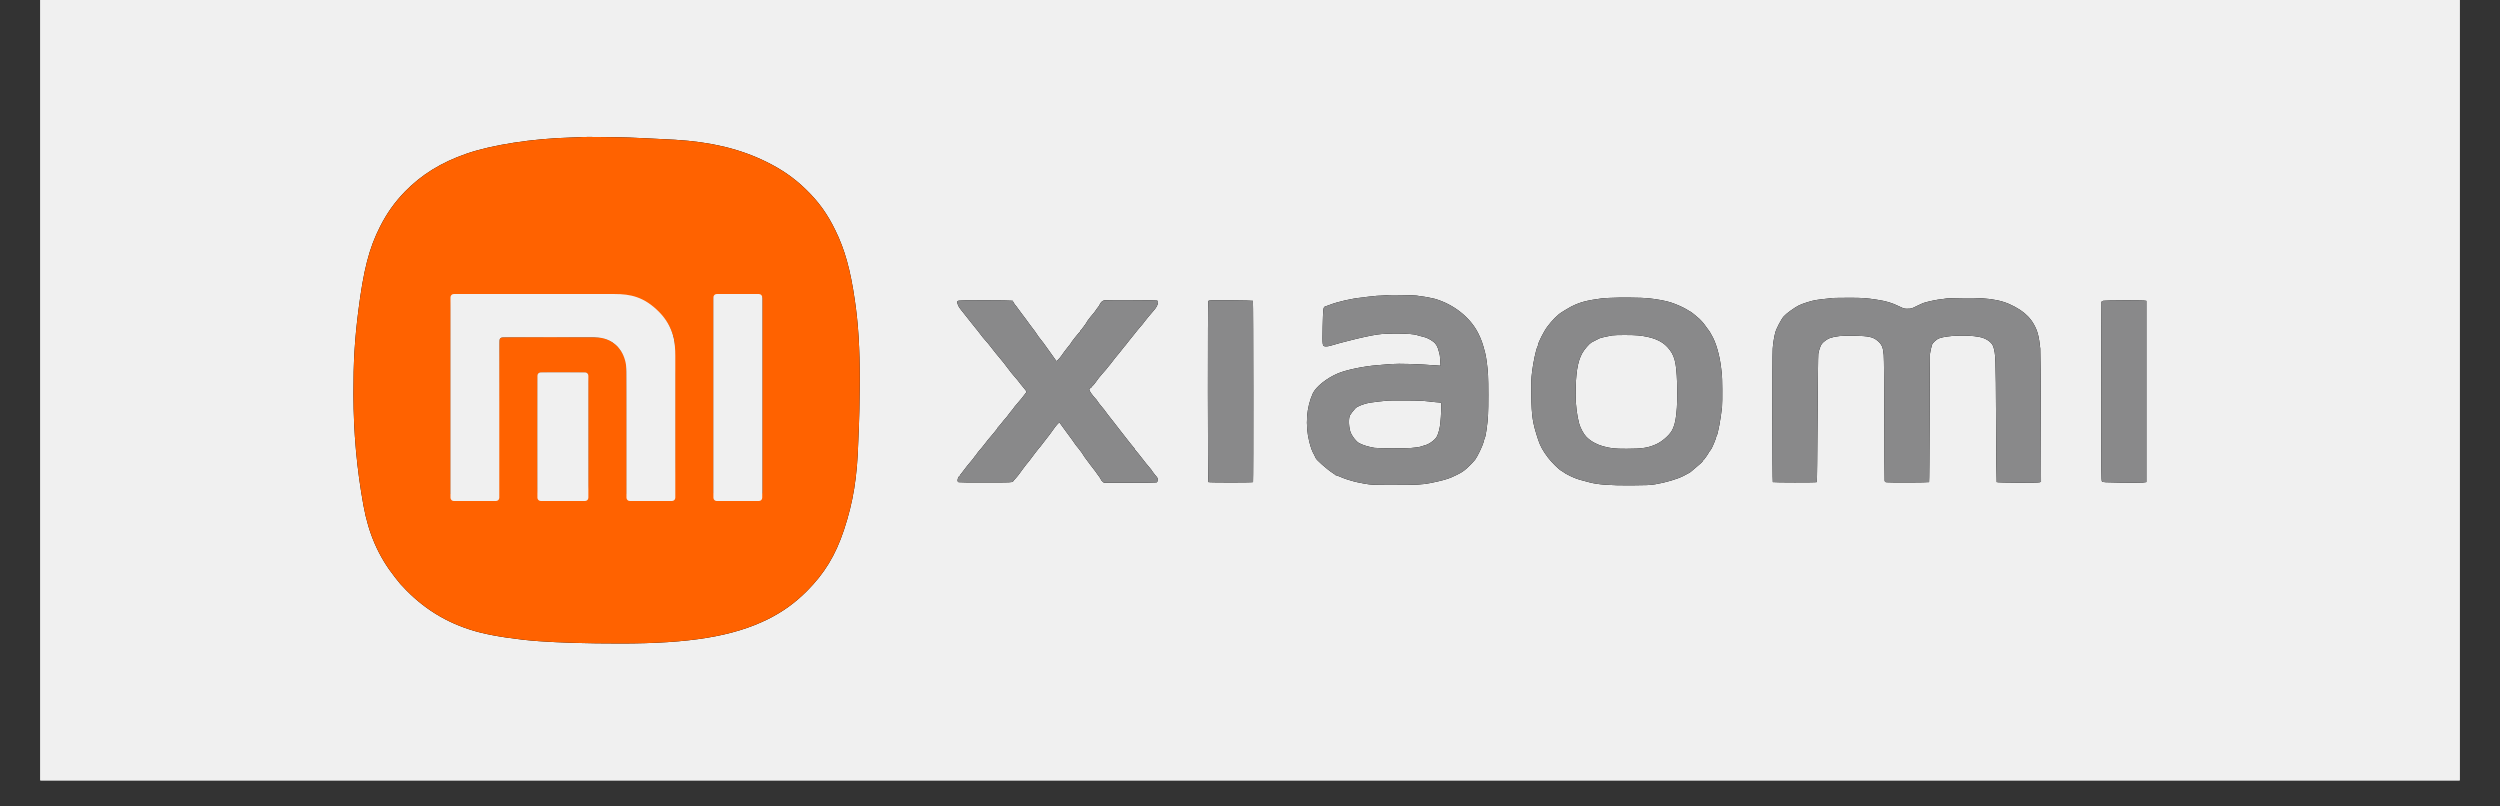 <svg xmlns="http://www.w3.org/2000/svg" xmlns:xlink="http://www.w3.org/1999/xlink" width="124" viewBox="0 0 93 30" height="40" preserveAspectRatio="xMidYMid meet"><rect x="0" y="0" width="93" height="30" fill="#333333" stroke="none"/><defs><clipPath id="7b37a5080f"><path d="M 1.5 0 L 91.5 0 L 91.5 29.031 L 1.5 29.031 Z M 1.5 0 " clip-rule="nonzero"></path></clipPath><clipPath id="4d60d341e4"><path d="M 35 10 L 79.898 10 L 79.898 19 L 35 19 Z M 35 10 " clip-rule="nonzero"></path></clipPath><clipPath id="27aaeab883"><path d="M 13.125 5.086 L 32 5.086 L 32 23.957 L 13.125 23.957 Z M 13.125 5.086 " clip-rule="nonzero"></path></clipPath></defs><g clip-path="url(#7b37a5080f)"><path fill="#ffffff" d="M 1.5 0 L 91.5 0 L 91.5 29.031 L 1.5 29.031 Z M 1.5 0 " fill-opacity="1" fill-rule="nonzero"></path><path fill="#f0f0f0" d="M 1.5 0 L 91.5 0 L 91.5 29.031 L 1.5 29.031 Z M 1.5 0 " fill-opacity="1" fill-rule="nonzero"></path></g><g clip-path="url(#4d60d341e4)"><path fill="#000000" d="M 51.68 10.977 C 51.676 10.98 51.555 10.988 51.41 10.996 C 51.27 11 51.148 11.008 51.141 11.012 C 51.133 11.016 51.055 11.027 50.965 11.031 C 50.875 11.039 50.797 11.047 50.789 11.051 C 50.785 11.059 50.723 11.066 50.652 11.07 C 50.301 11.102 49.766 11.223 49.457 11.344 C 49.387 11.367 49.316 11.395 49.297 11.402 C 49.223 11.422 49.219 11.477 49.203 12.16 C 49.191 12.891 49.188 12.871 49.316 12.887 C 49.355 12.891 49.434 12.879 49.512 12.855 C 49.793 12.773 49.906 12.742 50.203 12.668 C 50.578 12.57 50.996 12.48 51.227 12.445 C 51.625 12.387 52.527 12.398 52.711 12.465 C 52.75 12.48 52.84 12.504 52.914 12.52 C 53.066 12.555 53.191 12.613 53.324 12.715 C 53.422 12.789 53.484 12.898 53.531 13.094 C 53.566 13.219 53.566 13.234 53.578 13.426 L 53.59 13.605 L 53.43 13.594 C 52.789 13.543 52.059 13.52 51.742 13.543 L 51.234 13.586 C 50.723 13.625 50.09 13.758 49.77 13.891 C 49.355 14.066 48.953 14.387 48.836 14.637 C 48.602 15.152 48.551 15.809 48.703 16.422 C 48.762 16.656 48.809 16.789 48.891 16.926 C 48.918 16.977 48.941 17.023 48.941 17.031 C 48.941 17.086 49.367 17.461 49.574 17.594 C 49.629 17.629 49.68 17.664 49.68 17.672 C 49.684 17.68 49.699 17.684 49.711 17.684 C 49.727 17.684 49.793 17.711 49.859 17.738 C 49.93 17.77 50.051 17.816 50.129 17.84 C 50.207 17.863 50.312 17.895 50.355 17.906 C 50.402 17.922 50.57 17.957 50.738 17.988 C 51.035 18.039 51.039 18.039 51.871 18.039 C 52.711 18.039 52.934 18.027 53.23 17.965 C 53.648 17.879 53.836 17.824 53.992 17.758 C 54.324 17.609 54.406 17.562 54.574 17.414 C 54.68 17.316 54.824 17.168 54.871 17.105 C 54.957 16.992 55.145 16.602 55.184 16.461 C 55.203 16.379 55.227 16.301 55.238 16.285 C 55.273 16.215 55.34 15.758 55.355 15.426 C 55.371 15.176 55.371 14.223 55.355 13.957 C 55.336 13.633 55.293 13.312 55.246 13.121 C 55.156 12.77 55.105 12.629 54.988 12.395 C 54.695 11.809 54.082 11.324 53.379 11.117 C 53.262 11.086 53.023 11.039 52.824 11.016 C 52.777 11.008 52.723 11 52.695 10.996 C 52.637 10.984 51.691 10.965 51.68 10.977 Z M 59.875 11.082 C 59.609 11.094 59.547 11.102 59.246 11.152 C 58.977 11.199 58.805 11.246 58.613 11.328 C 58.477 11.387 58.418 11.418 58.238 11.527 C 58.219 11.539 58.152 11.578 58.094 11.617 C 57.961 11.691 57.719 11.938 57.562 12.152 C 57.434 12.32 57.215 12.754 57.215 12.832 C 57.215 12.848 57.203 12.883 57.188 12.91 C 57.137 13.012 57.035 13.492 56.996 13.809 C 56.961 14.098 56.957 14.203 56.965 14.727 C 56.977 15.496 57.012 15.727 57.219 16.355 C 57.297 16.594 57.398 16.773 57.59 17.027 C 57.719 17.195 57.98 17.457 58.086 17.516 C 58.133 17.543 58.172 17.566 58.176 17.574 C 58.195 17.594 58.258 17.629 58.422 17.711 C 58.598 17.793 58.699 17.832 58.906 17.883 C 58.98 17.902 59.082 17.93 59.137 17.945 C 59.445 18.027 59.906 18.062 60.719 18.055 C 61.254 18.051 61.375 18.047 61.57 18.016 C 61.969 17.949 62.387 17.824 62.621 17.707 C 62.801 17.613 62.887 17.566 62.902 17.547 C 62.914 17.535 62.992 17.469 63.078 17.398 C 63.27 17.242 63.348 17.168 63.348 17.141 C 63.348 17.129 63.355 17.121 63.363 17.121 C 63.379 17.121 63.555 16.871 63.559 16.848 C 63.559 16.84 63.574 16.816 63.594 16.793 C 63.613 16.77 63.648 16.723 63.668 16.688 C 63.715 16.605 63.84 16.301 63.84 16.266 C 63.84 16.25 63.848 16.23 63.855 16.223 C 63.902 16.172 64.016 15.559 64.059 15.141 C 64.078 14.934 64.07 13.996 64.051 13.891 C 64.047 13.867 64.035 13.793 64.031 13.727 C 63.98 13.246 63.836 12.73 63.664 12.453 C 63.641 12.418 63.621 12.379 63.621 12.375 C 63.621 12.367 63.578 12.305 63.523 12.234 C 63.473 12.16 63.402 12.07 63.375 12.031 C 63.344 11.992 63.273 11.914 63.215 11.859 C 63.109 11.762 62.891 11.586 62.871 11.586 C 62.863 11.586 62.824 11.562 62.777 11.531 C 62.652 11.449 62.379 11.324 62.164 11.254 C 61.973 11.191 61.664 11.133 61.309 11.094 C 61.098 11.07 60.223 11.062 59.875 11.082 Z M 68.172 11.086 C 68.168 11.09 68.102 11.098 68.02 11.105 C 67.941 11.113 67.824 11.125 67.758 11.133 C 67.691 11.145 67.609 11.156 67.566 11.16 C 67.398 11.184 67.066 11.289 66.914 11.363 C 66.754 11.445 66.449 11.664 66.359 11.766 C 66.266 11.867 66.074 12.234 66.039 12.375 C 66 12.523 65.957 12.777 65.945 12.965 C 65.926 13.207 65.93 17.914 65.949 17.934 C 65.969 17.949 67.57 17.953 67.586 17.934 C 67.594 17.926 67.605 16.863 67.613 15.574 C 67.621 14.285 67.633 13.199 67.641 13.164 C 67.664 13.023 67.727 12.848 67.77 12.793 C 67.832 12.715 67.965 12.617 68.066 12.578 C 68.277 12.504 68.508 12.48 68.965 12.488 C 69.52 12.5 69.664 12.531 69.84 12.672 C 70.004 12.809 70.051 12.918 70.074 13.203 C 70.086 13.316 70.094 14.402 70.098 15.617 C 70.098 16.828 70.105 17.848 70.109 17.879 C 70.121 17.93 70.125 17.938 70.203 17.941 C 70.348 17.957 71.746 17.949 71.762 17.934 C 71.77 17.926 71.777 16.875 71.781 15.602 C 71.781 14.328 71.789 13.238 71.793 13.184 C 71.801 13.129 71.816 13.035 71.832 12.973 C 71.848 12.914 71.867 12.848 71.871 12.828 C 71.887 12.758 72.047 12.613 72.145 12.582 C 72.434 12.477 73.176 12.449 73.617 12.531 C 73.879 12.578 74.098 12.727 74.152 12.898 C 74.238 13.18 74.242 13.246 74.254 15.656 C 74.258 16.898 74.27 17.926 74.277 17.934 C 74.301 17.957 75.816 17.965 75.875 17.941 L 75.926 17.922 L 75.918 15.492 C 75.914 14.16 75.906 13.02 75.898 12.965 C 75.848 12.504 75.797 12.309 75.66 12.066 C 75.543 11.855 75.371 11.676 75.152 11.531 C 74.594 11.172 74.109 11.07 73.039 11.086 C 72.734 11.09 72.457 11.098 72.422 11.102 C 72.387 11.109 72.316 11.117 72.266 11.125 C 72.051 11.145 71.777 11.203 71.543 11.273 C 71.512 11.285 71.402 11.336 71.297 11.387 C 71.121 11.477 71.098 11.484 70.969 11.484 C 70.844 11.488 70.82 11.48 70.652 11.398 C 70.371 11.262 70.176 11.203 69.816 11.148 C 69.402 11.086 69.312 11.078 68.754 11.078 C 68.438 11.082 68.176 11.082 68.172 11.086 Z M 41.082 11.172 C 41.012 11.188 40.957 11.234 40.91 11.328 C 40.891 11.367 40.871 11.402 40.863 11.406 C 40.859 11.41 40.824 11.457 40.789 11.504 C 40.758 11.555 40.711 11.617 40.691 11.641 C 40.672 11.664 40.625 11.723 40.582 11.77 C 40.48 11.898 40.441 11.949 40.395 12.035 C 40.371 12.078 40.344 12.113 40.336 12.113 C 40.328 12.113 40.32 12.125 40.32 12.137 C 40.32 12.148 40.305 12.172 40.285 12.188 C 40.266 12.199 40.25 12.223 40.25 12.234 C 40.25 12.246 40.234 12.258 40.223 12.266 C 40.207 12.27 40.195 12.289 40.195 12.301 C 40.195 12.316 40.188 12.332 40.18 12.336 C 40.152 12.348 39.832 12.75 39.832 12.773 C 39.832 12.781 39.816 12.801 39.801 12.82 C 39.781 12.84 39.766 12.859 39.75 12.879 C 39.633 13.027 39.539 13.152 39.488 13.23 C 39.414 13.336 39.301 13.453 39.293 13.426 C 39.289 13.418 39.219 13.32 39.141 13.211 C 38.973 12.98 38.855 12.816 38.816 12.758 C 38.801 12.738 38.754 12.68 38.715 12.629 C 38.672 12.578 38.598 12.48 38.551 12.402 C 38.5 12.328 38.453 12.258 38.441 12.25 C 38.43 12.238 38.355 12.141 38.277 12.031 C 38.199 11.922 38.094 11.777 38.043 11.715 C 37.992 11.648 37.922 11.555 37.887 11.504 C 37.855 11.457 37.816 11.402 37.805 11.391 C 37.758 11.344 37.668 11.207 37.684 11.203 C 37.691 11.203 37.684 11.195 37.664 11.188 C 37.641 11.18 37.184 11.172 36.645 11.172 C 35.867 11.172 35.656 11.176 35.633 11.195 C 35.602 11.215 35.602 11.227 35.621 11.297 C 35.648 11.395 35.664 11.422 35.895 11.707 C 35.992 11.824 36.105 11.969 36.148 12.027 C 36.191 12.082 36.293 12.211 36.375 12.309 C 36.453 12.41 36.535 12.512 36.555 12.543 C 36.574 12.57 36.605 12.605 36.621 12.621 C 36.676 12.676 36.836 12.867 36.93 12.996 C 36.984 13.066 37.094 13.207 37.18 13.305 C 37.359 13.52 37.359 13.52 37.418 13.602 C 37.441 13.637 37.465 13.668 37.473 13.676 C 37.477 13.68 37.504 13.715 37.535 13.754 C 37.562 13.797 37.598 13.836 37.605 13.848 C 37.617 13.859 37.648 13.898 37.68 13.938 C 37.707 13.973 37.758 14.031 37.785 14.062 C 37.816 14.094 37.875 14.164 37.914 14.219 C 37.957 14.273 37.992 14.324 38 14.328 C 38.004 14.332 38.051 14.387 38.102 14.453 C 38.184 14.551 38.195 14.57 38.176 14.598 C 38.066 14.746 37.93 14.918 37.859 14.992 C 37.816 15.039 37.766 15.102 37.746 15.125 C 37.73 15.152 37.703 15.188 37.688 15.207 C 37.578 15.34 37.488 15.453 37.488 15.461 C 37.488 15.465 37.473 15.488 37.449 15.512 C 37.402 15.559 37.277 15.711 37.238 15.766 C 37.227 15.781 37.188 15.828 37.152 15.867 C 37.117 15.902 37.09 15.941 37.09 15.949 C 37.09 15.957 37.082 15.973 37.066 15.984 C 37.055 16 37.02 16.039 36.992 16.078 C 36.914 16.176 36.832 16.273 36.801 16.305 C 36.785 16.32 36.727 16.391 36.676 16.461 C 36.574 16.594 36.469 16.723 36.41 16.785 C 36.391 16.805 36.367 16.836 36.359 16.855 C 36.352 16.871 36.34 16.887 36.328 16.887 C 36.32 16.887 36.309 16.898 36.309 16.914 C 36.309 16.93 36.305 16.941 36.297 16.941 C 36.289 16.941 36.266 16.965 36.25 16.996 C 36.23 17.027 36.199 17.07 36.176 17.094 C 36.156 17.117 36.113 17.168 36.086 17.203 C 36.055 17.238 36.012 17.293 35.984 17.324 C 35.961 17.352 35.906 17.422 35.867 17.477 C 35.824 17.535 35.773 17.602 35.754 17.625 C 35.73 17.648 35.711 17.676 35.711 17.684 C 35.711 17.695 35.707 17.703 35.699 17.703 C 35.672 17.703 35.621 17.809 35.621 17.863 C 35.621 17.906 35.633 17.926 35.66 17.938 C 35.684 17.945 36.133 17.953 36.68 17.949 C 37.629 17.949 37.656 17.945 37.684 17.91 C 37.695 17.891 37.746 17.832 37.793 17.781 C 37.84 17.73 37.902 17.652 37.934 17.605 C 37.984 17.531 38.121 17.352 38.172 17.285 C 38.184 17.27 38.234 17.207 38.285 17.148 C 38.332 17.09 38.43 16.961 38.496 16.867 C 38.566 16.773 38.633 16.688 38.645 16.676 C 38.664 16.66 38.711 16.605 38.805 16.477 C 38.941 16.297 39.043 16.168 39.051 16.16 C 39.055 16.156 39.105 16.086 39.164 16.004 C 39.273 15.844 39.379 15.723 39.406 15.723 C 39.418 15.723 39.453 15.766 39.484 15.816 C 39.52 15.867 39.594 15.973 39.652 16.047 C 39.711 16.121 39.812 16.258 39.879 16.355 C 40 16.535 40.059 16.613 40.117 16.676 C 40.164 16.73 40.301 16.918 40.301 16.93 C 40.301 16.938 40.336 16.988 40.379 17.047 C 40.422 17.102 40.473 17.172 40.496 17.203 C 40.516 17.234 40.547 17.273 40.562 17.293 C 40.637 17.387 40.715 17.488 40.758 17.547 C 40.781 17.586 40.809 17.625 40.82 17.637 C 40.863 17.684 40.957 17.828 40.957 17.844 C 40.957 17.855 40.98 17.883 41.012 17.91 L 41.066 17.957 L 42.023 17.957 C 42.551 17.957 42.996 17.953 43.02 17.945 C 43.047 17.938 43.059 17.918 43.062 17.863 C 43.07 17.816 43.062 17.777 43.047 17.766 C 43.035 17.75 43.023 17.738 43.023 17.73 C 43.023 17.727 42.996 17.695 42.965 17.664 C 42.934 17.629 42.895 17.578 42.879 17.551 C 42.863 17.52 42.801 17.434 42.734 17.359 C 42.668 17.285 42.59 17.188 42.562 17.148 C 42.445 16.996 42.234 16.73 42.223 16.727 C 42.215 16.723 42.207 16.711 42.207 16.695 C 42.207 16.684 42.191 16.66 42.168 16.641 C 42.148 16.621 42.086 16.543 42.027 16.469 C 41.863 16.254 41.762 16.125 41.645 15.98 C 41.574 15.891 41.504 15.797 41.434 15.707 C 41.375 15.633 41.324 15.566 41.32 15.562 C 41.305 15.551 41.098 15.277 41.074 15.238 C 41.062 15.223 41.039 15.191 41.016 15.168 C 40.965 15.117 40.812 14.914 40.812 14.902 C 40.812 14.895 40.793 14.871 40.77 14.848 C 40.625 14.691 40.52 14.543 40.52 14.488 C 40.52 14.469 40.539 14.445 40.566 14.434 C 40.59 14.422 40.609 14.406 40.609 14.398 C 40.609 14.387 40.633 14.363 40.656 14.344 C 40.68 14.32 40.723 14.27 40.75 14.23 C 40.824 14.121 40.914 14.004 41.023 13.883 C 41.141 13.754 41.148 13.742 41.23 13.637 C 41.262 13.594 41.297 13.551 41.305 13.547 C 41.309 13.543 41.352 13.488 41.395 13.43 C 41.441 13.371 41.508 13.281 41.547 13.238 C 41.625 13.145 41.637 13.133 41.758 12.977 C 41.805 12.914 41.855 12.855 41.871 12.84 C 41.883 12.824 41.938 12.754 41.992 12.684 C 42.047 12.613 42.133 12.504 42.188 12.441 C 42.238 12.375 42.297 12.305 42.312 12.285 C 42.328 12.266 42.375 12.211 42.414 12.164 C 42.457 12.117 42.496 12.07 42.508 12.055 C 42.516 12.043 42.551 12 42.578 11.961 C 42.641 11.879 42.785 11.703 42.922 11.547 C 43.02 11.438 43.078 11.324 43.078 11.238 C 43.078 11.195 43.07 11.188 43.02 11.18 C 42.934 11.164 41.148 11.16 41.082 11.172 Z M 44.949 11.203 C 44.926 11.25 44.93 17.91 44.953 17.934 C 44.973 17.953 46.59 17.953 46.613 17.934 C 46.629 17.914 46.625 11.211 46.609 11.191 C 46.602 11.184 46.23 11.176 45.781 11.172 C 44.984 11.168 44.969 11.168 44.949 11.203 Z M 78.25 11.188 C 78.207 11.195 78.184 11.207 78.176 11.234 C 78.172 11.254 78.168 12.758 78.168 14.574 C 78.164 17.625 78.168 17.887 78.195 17.914 C 78.223 17.938 78.305 17.945 78.91 17.953 C 79.289 17.957 79.652 17.957 79.723 17.949 L 79.844 17.934 L 79.844 11.191 L 79.742 11.18 C 79.617 11.168 78.336 11.172 78.25 11.188 Z M 60.938 12.477 C 61.461 12.531 61.805 12.668 62.027 12.91 C 62.293 13.199 62.363 13.465 62.387 14.238 C 62.414 15.211 62.355 15.762 62.188 16.031 C 62.082 16.207 61.828 16.426 61.617 16.523 C 61.316 16.66 61.09 16.695 60.508 16.695 C 60.051 16.695 59.922 16.68 59.621 16.598 C 59.387 16.531 59.168 16.41 59.012 16.25 C 58.918 16.156 58.793 15.93 58.746 15.762 C 58.664 15.473 58.613 15.047 58.613 14.688 C 58.613 13.898 58.684 13.461 58.855 13.145 C 58.934 13 59.121 12.785 59.203 12.738 C 59.305 12.684 59.449 12.613 59.5 12.586 C 59.559 12.562 59.844 12.496 59.973 12.477 C 60.129 12.457 60.73 12.457 60.938 12.477 Z M 52.914 14.91 C 53.027 14.918 53.145 14.93 53.168 14.934 C 53.191 14.941 53.281 14.949 53.367 14.957 C 53.453 14.961 53.539 14.969 53.559 14.973 C 53.578 14.977 53.602 14.977 53.609 14.98 C 53.625 14.98 53.609 15.488 53.582 15.738 C 53.562 15.938 53.5 16.16 53.441 16.258 C 53.363 16.383 53.141 16.539 53 16.566 C 52.977 16.57 52.922 16.59 52.879 16.605 C 52.727 16.66 52.379 16.684 51.77 16.68 C 51.457 16.676 51.168 16.668 51.129 16.66 C 50.898 16.621 50.672 16.551 50.547 16.477 C 50.457 16.426 50.316 16.25 50.258 16.121 C 50.176 15.949 50.156 15.574 50.219 15.449 C 50.246 15.398 50.355 15.258 50.422 15.188 C 50.484 15.117 50.773 15.008 50.953 14.98 C 51.109 14.957 51.5 14.91 51.617 14.902 C 51.781 14.891 52.703 14.895 52.914 14.91 Z M 52.914 14.91 " fill-opacity="1" fill-rule="evenodd"></path><path fill="#89898a" d="M 51.68 10.977 C 51.676 10.98 51.555 10.988 51.41 10.996 C 51.27 11 51.148 11.008 51.141 11.012 C 51.133 11.016 51.055 11.027 50.965 11.031 C 50.875 11.039 50.797 11.047 50.789 11.051 C 50.785 11.059 50.723 11.066 50.652 11.07 C 50.301 11.102 49.766 11.223 49.457 11.344 C 49.387 11.367 49.316 11.395 49.297 11.402 C 49.223 11.422 49.219 11.477 49.203 12.16 C 49.191 12.891 49.188 12.871 49.316 12.887 C 49.355 12.891 49.434 12.879 49.512 12.855 C 49.793 12.773 49.906 12.742 50.203 12.668 C 50.578 12.57 50.996 12.48 51.227 12.445 C 51.625 12.387 52.527 12.398 52.711 12.465 C 52.75 12.48 52.84 12.504 52.914 12.52 C 53.066 12.555 53.191 12.613 53.324 12.715 C 53.422 12.789 53.484 12.898 53.531 13.094 C 53.566 13.219 53.566 13.234 53.578 13.426 L 53.59 13.605 L 53.43 13.594 C 52.789 13.543 52.059 13.52 51.742 13.543 L 51.234 13.586 C 50.723 13.625 50.09 13.758 49.77 13.891 C 49.355 14.066 48.953 14.387 48.836 14.637 C 48.602 15.152 48.551 15.809 48.703 16.422 C 48.762 16.656 48.809 16.789 48.891 16.926 C 48.918 16.977 48.941 17.023 48.941 17.031 C 48.941 17.086 49.367 17.461 49.574 17.594 C 49.629 17.629 49.68 17.664 49.68 17.672 C 49.684 17.68 49.699 17.684 49.711 17.684 C 49.727 17.684 49.793 17.711 49.859 17.738 C 49.93 17.77 50.051 17.816 50.129 17.84 C 50.207 17.863 50.312 17.895 50.355 17.906 C 50.402 17.922 50.57 17.957 50.738 17.988 C 51.035 18.039 51.039 18.039 51.871 18.039 C 52.711 18.039 52.934 18.027 53.23 17.965 C 53.648 17.879 53.836 17.824 53.992 17.758 C 54.324 17.609 54.406 17.562 54.574 17.414 C 54.68 17.316 54.824 17.168 54.871 17.105 C 54.957 16.992 55.145 16.602 55.184 16.461 C 55.203 16.379 55.227 16.301 55.238 16.285 C 55.273 16.215 55.34 15.758 55.355 15.426 C 55.371 15.176 55.371 14.223 55.355 13.957 C 55.336 13.633 55.293 13.312 55.246 13.121 C 55.156 12.77 55.105 12.629 54.988 12.395 C 54.695 11.809 54.082 11.324 53.379 11.117 C 53.262 11.086 53.023 11.039 52.824 11.016 C 52.777 11.008 52.723 11 52.695 10.996 C 52.637 10.984 51.691 10.965 51.68 10.977 Z M 59.875 11.082 C 59.609 11.094 59.547 11.102 59.246 11.152 C 58.977 11.199 58.805 11.246 58.613 11.328 C 58.477 11.387 58.418 11.418 58.238 11.527 C 58.219 11.539 58.152 11.578 58.094 11.617 C 57.961 11.691 57.719 11.938 57.562 12.152 C 57.434 12.32 57.215 12.754 57.215 12.832 C 57.215 12.848 57.203 12.883 57.188 12.91 C 57.137 13.012 57.035 13.492 56.996 13.809 C 56.961 14.098 56.957 14.203 56.965 14.727 C 56.977 15.496 57.012 15.727 57.219 16.355 C 57.297 16.594 57.398 16.773 57.59 17.027 C 57.719 17.195 57.98 17.457 58.086 17.516 C 58.133 17.543 58.172 17.566 58.176 17.574 C 58.195 17.594 58.258 17.629 58.422 17.711 C 58.598 17.793 58.699 17.832 58.906 17.883 C 58.98 17.902 59.082 17.93 59.137 17.945 C 59.445 18.027 59.906 18.062 60.719 18.055 C 61.254 18.051 61.375 18.047 61.57 18.016 C 61.969 17.949 62.387 17.824 62.621 17.707 C 62.801 17.613 62.887 17.566 62.902 17.547 C 62.914 17.535 62.992 17.469 63.078 17.398 C 63.27 17.242 63.348 17.168 63.348 17.141 C 63.348 17.129 63.355 17.121 63.363 17.121 C 63.379 17.121 63.555 16.871 63.559 16.848 C 63.559 16.84 63.574 16.816 63.594 16.793 C 63.613 16.77 63.648 16.723 63.668 16.688 C 63.715 16.605 63.84 16.301 63.84 16.266 C 63.84 16.25 63.848 16.23 63.855 16.223 C 63.902 16.172 64.016 15.559 64.059 15.141 C 64.078 14.934 64.07 13.996 64.051 13.891 C 64.047 13.867 64.035 13.793 64.031 13.727 C 63.98 13.246 63.836 12.73 63.664 12.453 C 63.641 12.418 63.621 12.379 63.621 12.375 C 63.621 12.367 63.578 12.305 63.523 12.234 C 63.473 12.16 63.402 12.07 63.375 12.031 C 63.344 11.992 63.273 11.914 63.215 11.859 C 63.109 11.762 62.891 11.586 62.871 11.586 C 62.863 11.586 62.824 11.562 62.777 11.531 C 62.652 11.449 62.379 11.324 62.164 11.254 C 61.973 11.191 61.664 11.133 61.309 11.094 C 61.098 11.07 60.223 11.062 59.875 11.082 Z M 68.172 11.086 C 68.168 11.09 68.102 11.098 68.02 11.105 C 67.941 11.113 67.824 11.125 67.758 11.133 C 67.691 11.145 67.609 11.156 67.566 11.16 C 67.398 11.184 67.066 11.289 66.914 11.363 C 66.754 11.445 66.449 11.664 66.359 11.766 C 66.266 11.867 66.074 12.234 66.039 12.375 C 66 12.523 65.957 12.777 65.945 12.965 C 65.926 13.207 65.93 17.914 65.949 17.934 C 65.969 17.949 67.57 17.953 67.586 17.934 C 67.594 17.926 67.605 16.863 67.613 15.574 C 67.621 14.285 67.633 13.199 67.641 13.164 C 67.664 13.023 67.727 12.848 67.77 12.793 C 67.832 12.715 67.965 12.617 68.066 12.578 C 68.277 12.504 68.508 12.48 68.965 12.488 C 69.52 12.5 69.664 12.531 69.84 12.672 C 70.004 12.809 70.051 12.918 70.074 13.203 C 70.086 13.316 70.094 14.402 70.098 15.617 C 70.098 16.828 70.105 17.848 70.109 17.879 C 70.121 17.93 70.125 17.938 70.203 17.941 C 70.348 17.957 71.746 17.949 71.762 17.934 C 71.77 17.926 71.777 16.875 71.781 15.602 C 71.781 14.328 71.789 13.238 71.793 13.184 C 71.801 13.129 71.816 13.035 71.832 12.973 C 71.848 12.914 71.867 12.848 71.871 12.828 C 71.887 12.758 72.047 12.613 72.145 12.582 C 72.434 12.477 73.176 12.449 73.617 12.531 C 73.879 12.578 74.098 12.727 74.152 12.898 C 74.238 13.18 74.242 13.246 74.254 15.656 C 74.258 16.898 74.27 17.926 74.277 17.934 C 74.301 17.957 75.816 17.965 75.875 17.941 L 75.926 17.922 L 75.918 15.492 C 75.914 14.16 75.906 13.02 75.898 12.965 C 75.848 12.504 75.797 12.309 75.66 12.066 C 75.543 11.855 75.371 11.676 75.152 11.531 C 74.594 11.172 74.109 11.07 73.039 11.086 C 72.734 11.09 72.457 11.098 72.422 11.102 C 72.387 11.109 72.316 11.117 72.266 11.125 C 72.051 11.145 71.777 11.203 71.543 11.273 C 71.512 11.285 71.402 11.336 71.297 11.387 C 71.121 11.477 71.098 11.484 70.969 11.484 C 70.844 11.488 70.82 11.48 70.652 11.398 C 70.371 11.262 70.176 11.203 69.816 11.148 C 69.402 11.086 69.312 11.078 68.754 11.078 C 68.438 11.082 68.176 11.082 68.172 11.086 Z M 41.082 11.172 C 41.012 11.188 40.957 11.234 40.91 11.328 C 40.891 11.367 40.871 11.402 40.863 11.406 C 40.859 11.41 40.824 11.457 40.789 11.504 C 40.758 11.555 40.711 11.617 40.691 11.641 C 40.672 11.664 40.625 11.723 40.582 11.77 C 40.48 11.898 40.441 11.949 40.395 12.035 C 40.371 12.078 40.344 12.113 40.336 12.113 C 40.328 12.113 40.32 12.125 40.32 12.137 C 40.32 12.148 40.305 12.172 40.285 12.188 C 40.266 12.199 40.25 12.223 40.25 12.234 C 40.25 12.246 40.234 12.258 40.223 12.266 C 40.207 12.27 40.195 12.289 40.195 12.301 C 40.195 12.316 40.188 12.332 40.18 12.336 C 40.152 12.348 39.832 12.75 39.832 12.773 C 39.832 12.781 39.816 12.801 39.801 12.82 C 39.781 12.84 39.766 12.859 39.75 12.879 C 39.633 13.027 39.539 13.152 39.488 13.23 C 39.414 13.336 39.301 13.453 39.293 13.426 C 39.289 13.418 39.219 13.32 39.141 13.211 C 38.973 12.98 38.855 12.816 38.816 12.758 C 38.801 12.738 38.754 12.68 38.715 12.629 C 38.672 12.578 38.598 12.48 38.551 12.402 C 38.5 12.328 38.453 12.258 38.441 12.25 C 38.43 12.238 38.355 12.141 38.277 12.031 C 38.199 11.922 38.094 11.777 38.043 11.715 C 37.992 11.648 37.922 11.555 37.887 11.504 C 37.855 11.457 37.816 11.402 37.805 11.391 C 37.758 11.344 37.668 11.207 37.684 11.203 C 37.691 11.203 37.684 11.195 37.664 11.188 C 37.641 11.18 37.184 11.172 36.645 11.172 C 35.867 11.172 35.656 11.176 35.633 11.195 C 35.602 11.215 35.602 11.227 35.621 11.297 C 35.648 11.395 35.664 11.422 35.895 11.707 C 35.992 11.824 36.105 11.969 36.148 12.027 C 36.191 12.082 36.293 12.211 36.375 12.309 C 36.453 12.41 36.535 12.512 36.555 12.543 C 36.574 12.57 36.605 12.605 36.621 12.621 C 36.676 12.676 36.836 12.867 36.93 12.996 C 36.984 13.066 37.094 13.207 37.18 13.305 C 37.359 13.52 37.359 13.52 37.418 13.602 C 37.441 13.637 37.465 13.668 37.473 13.676 C 37.477 13.68 37.504 13.715 37.535 13.754 C 37.562 13.797 37.598 13.836 37.605 13.848 C 37.617 13.859 37.648 13.898 37.68 13.938 C 37.707 13.973 37.758 14.031 37.785 14.062 C 37.816 14.094 37.875 14.164 37.914 14.219 C 37.957 14.273 37.992 14.324 38 14.328 C 38.004 14.332 38.051 14.387 38.102 14.453 C 38.184 14.551 38.195 14.57 38.176 14.598 C 38.066 14.746 37.93 14.918 37.859 14.992 C 37.816 15.039 37.766 15.102 37.746 15.125 C 37.73 15.152 37.703 15.188 37.688 15.207 C 37.578 15.34 37.488 15.453 37.488 15.461 C 37.488 15.465 37.473 15.488 37.449 15.512 C 37.402 15.559 37.277 15.711 37.238 15.766 C 37.227 15.781 37.188 15.828 37.152 15.867 C 37.117 15.902 37.09 15.941 37.09 15.949 C 37.09 15.957 37.082 15.973 37.066 15.984 C 37.055 16 37.02 16.039 36.992 16.078 C 36.914 16.176 36.832 16.273 36.801 16.305 C 36.785 16.32 36.727 16.391 36.676 16.461 C 36.574 16.594 36.469 16.723 36.41 16.785 C 36.391 16.805 36.367 16.836 36.359 16.855 C 36.352 16.871 36.34 16.887 36.328 16.887 C 36.32 16.887 36.309 16.898 36.309 16.914 C 36.309 16.93 36.305 16.941 36.297 16.941 C 36.289 16.941 36.266 16.965 36.25 16.996 C 36.23 17.027 36.199 17.07 36.176 17.094 C 36.156 17.117 36.113 17.168 36.086 17.203 C 36.055 17.238 36.012 17.293 35.984 17.324 C 35.961 17.352 35.906 17.422 35.867 17.477 C 35.824 17.535 35.773 17.602 35.754 17.625 C 35.73 17.648 35.711 17.676 35.711 17.684 C 35.711 17.695 35.707 17.703 35.699 17.703 C 35.672 17.703 35.621 17.809 35.621 17.863 C 35.621 17.906 35.633 17.926 35.66 17.938 C 35.684 17.945 36.133 17.953 36.68 17.949 C 37.629 17.949 37.656 17.945 37.684 17.91 C 37.695 17.891 37.746 17.832 37.793 17.781 C 37.84 17.73 37.902 17.652 37.934 17.605 C 37.984 17.531 38.121 17.352 38.172 17.285 C 38.184 17.27 38.234 17.207 38.285 17.148 C 38.332 17.09 38.43 16.961 38.496 16.867 C 38.566 16.773 38.633 16.688 38.645 16.676 C 38.664 16.66 38.711 16.605 38.805 16.477 C 38.941 16.297 39.043 16.168 39.051 16.16 C 39.055 16.156 39.105 16.086 39.164 16.004 C 39.273 15.844 39.379 15.723 39.406 15.723 C 39.418 15.723 39.453 15.766 39.484 15.816 C 39.52 15.867 39.594 15.973 39.652 16.047 C 39.711 16.121 39.812 16.258 39.879 16.355 C 40 16.535 40.059 16.613 40.117 16.676 C 40.164 16.73 40.301 16.918 40.301 16.93 C 40.301 16.938 40.336 16.988 40.379 17.047 C 40.422 17.102 40.473 17.172 40.496 17.203 C 40.516 17.234 40.547 17.273 40.562 17.293 C 40.637 17.387 40.715 17.488 40.758 17.547 C 40.781 17.586 40.809 17.625 40.82 17.637 C 40.863 17.684 40.957 17.828 40.957 17.844 C 40.957 17.855 40.98 17.883 41.012 17.91 L 41.066 17.957 L 42.023 17.957 C 42.551 17.957 42.996 17.953 43.02 17.945 C 43.047 17.938 43.059 17.918 43.062 17.863 C 43.07 17.816 43.062 17.777 43.047 17.766 C 43.035 17.75 43.023 17.738 43.023 17.73 C 43.023 17.727 42.996 17.695 42.965 17.664 C 42.934 17.629 42.895 17.578 42.879 17.551 C 42.863 17.52 42.801 17.434 42.734 17.359 C 42.668 17.285 42.59 17.188 42.562 17.148 C 42.445 16.996 42.234 16.73 42.223 16.727 C 42.215 16.723 42.207 16.711 42.207 16.695 C 42.207 16.684 42.191 16.66 42.168 16.641 C 42.148 16.621 42.086 16.543 42.027 16.469 C 41.863 16.254 41.762 16.125 41.645 15.98 C 41.574 15.891 41.504 15.797 41.434 15.707 C 41.375 15.633 41.324 15.566 41.32 15.562 C 41.305 15.551 41.098 15.277 41.074 15.238 C 41.062 15.223 41.039 15.191 41.016 15.168 C 40.965 15.117 40.812 14.914 40.812 14.902 C 40.812 14.895 40.793 14.871 40.77 14.848 C 40.625 14.691 40.52 14.543 40.52 14.488 C 40.52 14.469 40.539 14.445 40.566 14.434 C 40.59 14.422 40.609 14.406 40.609 14.398 C 40.609 14.387 40.633 14.363 40.656 14.344 C 40.68 14.32 40.723 14.27 40.75 14.23 C 40.824 14.121 40.914 14.004 41.023 13.883 C 41.141 13.754 41.148 13.742 41.23 13.637 C 41.262 13.594 41.297 13.551 41.305 13.547 C 41.309 13.543 41.352 13.488 41.395 13.43 C 41.441 13.371 41.508 13.281 41.547 13.238 C 41.625 13.145 41.637 13.133 41.758 12.977 C 41.805 12.914 41.855 12.855 41.871 12.84 C 41.883 12.824 41.938 12.754 41.992 12.684 C 42.047 12.613 42.133 12.504 42.188 12.441 C 42.238 12.375 42.297 12.305 42.312 12.285 C 42.328 12.266 42.375 12.211 42.414 12.164 C 42.457 12.117 42.496 12.07 42.508 12.055 C 42.516 12.043 42.551 12 42.578 11.961 C 42.641 11.879 42.785 11.703 42.922 11.547 C 43.02 11.438 43.078 11.324 43.078 11.238 C 43.078 11.195 43.07 11.188 43.02 11.18 C 42.934 11.164 41.148 11.16 41.082 11.172 Z M 44.949 11.203 C 44.926 11.25 44.93 17.91 44.953 17.934 C 44.973 17.953 46.59 17.953 46.613 17.934 C 46.629 17.914 46.625 11.211 46.609 11.191 C 46.602 11.184 46.23 11.176 45.781 11.172 C 44.984 11.168 44.969 11.168 44.949 11.203 Z M 78.25 11.188 C 78.207 11.195 78.184 11.207 78.176 11.234 C 78.172 11.254 78.168 12.758 78.168 14.574 C 78.164 17.625 78.168 17.887 78.195 17.914 C 78.223 17.938 78.305 17.945 78.91 17.953 C 79.289 17.957 79.652 17.957 79.723 17.949 L 79.844 17.934 L 79.844 11.191 L 79.742 11.18 C 79.617 11.168 78.336 11.172 78.25 11.188 Z M 60.938 12.477 C 61.461 12.531 61.805 12.668 62.027 12.91 C 62.293 13.199 62.363 13.465 62.387 14.238 C 62.414 15.211 62.355 15.762 62.188 16.031 C 62.082 16.207 61.828 16.426 61.617 16.523 C 61.316 16.66 61.09 16.695 60.508 16.695 C 60.051 16.695 59.922 16.68 59.621 16.598 C 59.387 16.531 59.168 16.41 59.012 16.25 C 58.918 16.156 58.793 15.93 58.746 15.762 C 58.664 15.473 58.613 15.047 58.613 14.688 C 58.613 13.898 58.684 13.461 58.855 13.145 C 58.934 13 59.121 12.785 59.203 12.738 C 59.305 12.684 59.449 12.613 59.5 12.586 C 59.559 12.562 59.844 12.496 59.973 12.477 C 60.129 12.457 60.73 12.457 60.938 12.477 Z M 52.914 14.91 C 53.027 14.918 53.145 14.93 53.168 14.934 C 53.191 14.941 53.281 14.949 53.367 14.957 C 53.453 14.961 53.539 14.969 53.559 14.973 C 53.578 14.977 53.602 14.977 53.609 14.98 C 53.625 14.98 53.609 15.488 53.582 15.738 C 53.562 15.938 53.5 16.16 53.441 16.258 C 53.363 16.383 53.141 16.539 53 16.566 C 52.977 16.57 52.922 16.59 52.879 16.605 C 52.727 16.66 52.379 16.684 51.77 16.68 C 51.457 16.676 51.168 16.668 51.129 16.66 C 50.898 16.621 50.672 16.551 50.547 16.477 C 50.457 16.426 50.316 16.25 50.258 16.121 C 50.176 15.949 50.156 15.574 50.219 15.449 C 50.246 15.398 50.355 15.258 50.422 15.188 C 50.484 15.117 50.773 15.008 50.953 14.98 C 51.109 14.957 51.5 14.91 51.617 14.902 C 51.781 14.891 52.703 14.895 52.914 14.91 Z M 52.914 14.91 " fill-opacity="1" fill-rule="evenodd"></path></g><g clip-path="url(#27aaeab883)"><path fill="#000000" d="M 21.648 5.098 C 21.645 5.102 21.457 5.109 21.23 5.117 C 19.797 5.156 18.293 5.391 17.348 5.719 C 16.414 6.043 15.68 6.496 15.059 7.133 C 14.676 7.531 14.395 7.926 14.141 8.426 C 13.73 9.23 13.523 10.039 13.328 11.578 C 13.191 12.68 13.145 13.477 13.148 14.672 C 13.152 16.105 13.27 17.414 13.52 18.801 C 13.711 19.855 14.078 20.695 14.688 21.469 C 14.879 21.715 14.895 21.734 15.113 21.957 C 15.883 22.742 16.801 23.266 17.883 23.535 C 18.434 23.672 19.277 23.797 20.051 23.852 C 20.797 23.906 21.816 23.938 23.09 23.938 C 25.656 23.938 27.27 23.672 28.555 23.039 C 29.117 22.758 29.562 22.441 30.016 21.988 C 30.672 21.328 31.082 20.656 31.395 19.715 C 31.742 18.668 31.891 17.746 31.93 16.379 C 31.938 16.152 31.945 15.965 31.949 15.961 C 31.957 15.941 31.984 14.691 31.984 14.156 C 31.984 12.949 31.93 12.055 31.801 11.176 C 31.637 10.035 31.426 9.281 31.074 8.566 C 30.777 7.953 30.449 7.5 29.973 7.039 C 29.543 6.621 29.074 6.297 28.5 6.016 C 27.52 5.535 26.453 5.281 25.113 5.199 C 24.547 5.168 24.492 5.164 24.043 5.145 C 23.801 5.137 23.512 5.125 23.41 5.117 C 23.168 5.105 21.656 5.086 21.648 5.098 Z M 23.34 11.016 C 23.805 11.094 24.211 11.312 24.547 11.668 C 24.773 11.906 24.922 12.152 25.023 12.457 C 25.117 12.746 25.113 12.676 25.113 15.617 C 25.113 18.332 25.113 18.355 25.078 18.391 C 25.043 18.426 25.016 18.43 24.219 18.43 C 23.461 18.43 23.391 18.426 23.355 18.398 L 23.316 18.363 L 23.312 15.934 C 23.309 13.648 23.305 13.496 23.273 13.395 C 23.152 12.992 22.84 12.68 22.445 12.574 C 22.34 12.547 22.184 12.543 20.516 12.539 C 19.516 12.539 18.68 12.547 18.652 12.555 C 18.625 12.562 18.594 12.59 18.582 12.613 C 18.57 12.648 18.562 13.418 18.562 15.508 C 18.562 18.332 18.562 18.355 18.527 18.391 C 18.492 18.426 18.465 18.43 17.668 18.43 C 16.953 18.43 16.844 18.426 16.809 18.398 L 16.766 18.371 L 16.766 14.715 C 16.766 11.082 16.766 11.062 16.805 11.023 C 16.84 10.988 16.859 10.988 20.012 10.988 C 22.668 10.988 23.207 10.996 23.34 11.016 Z M 28.316 11.031 L 28.363 11.078 L 28.363 18.332 L 28.324 18.379 L 28.289 18.43 L 26.621 18.43 L 26.586 18.379 L 26.547 18.332 L 26.547 11.078 L 26.637 10.988 L 28.273 10.988 Z M 21.852 13.887 C 21.883 13.914 21.883 14.008 21.883 16.137 C 21.883 18.332 21.883 18.355 21.848 18.391 C 21.812 18.426 21.789 18.43 20.941 18.43 C 20.094 18.43 20.07 18.426 20.031 18.391 C 19.996 18.355 19.996 18.332 19.996 16.141 C 19.996 13.953 19.996 13.926 20.031 13.891 C 20.07 13.855 20.094 13.855 20.945 13.855 C 21.73 13.855 21.82 13.859 21.852 13.887 Z M 21.852 13.887 " fill-opacity="1" fill-rule="evenodd"></path><path fill="#ff6200" d="M 21.648 5.098 C 21.645 5.102 21.457 5.109 21.23 5.117 C 19.797 5.156 18.293 5.391 17.348 5.719 C 16.414 6.043 15.68 6.496 15.059 7.133 C 14.676 7.531 14.395 7.926 14.141 8.426 C 13.73 9.23 13.523 10.039 13.328 11.578 C 13.191 12.68 13.145 13.477 13.148 14.672 C 13.152 16.105 13.27 17.414 13.52 18.801 C 13.711 19.855 14.078 20.695 14.688 21.469 C 14.879 21.715 14.895 21.734 15.113 21.957 C 15.883 22.742 16.801 23.266 17.883 23.535 C 18.434 23.672 19.277 23.797 20.051 23.852 C 20.797 23.906 21.816 23.938 23.09 23.938 C 25.656 23.938 27.27 23.672 28.555 23.039 C 29.117 22.758 29.562 22.441 30.016 21.988 C 30.672 21.328 31.082 20.656 31.395 19.715 C 31.742 18.668 31.891 17.746 31.93 16.379 C 31.938 16.152 31.945 15.965 31.949 15.961 C 31.957 15.941 31.984 14.691 31.984 14.156 C 31.984 12.949 31.93 12.055 31.801 11.176 C 31.637 10.035 31.426 9.281 31.074 8.566 C 30.777 7.953 30.449 7.5 29.973 7.039 C 29.543 6.621 29.074 6.297 28.5 6.016 C 27.52 5.535 26.453 5.281 25.113 5.199 C 24.547 5.168 24.492 5.164 24.043 5.145 C 23.801 5.137 23.512 5.125 23.41 5.117 C 23.168 5.105 21.656 5.086 21.648 5.098 Z M 23.34 11.016 C 23.805 11.094 24.211 11.312 24.547 11.668 C 24.773 11.906 24.922 12.152 25.023 12.457 C 25.117 12.746 25.113 12.676 25.113 15.617 C 25.113 18.332 25.113 18.355 25.078 18.391 C 25.043 18.426 25.016 18.43 24.219 18.43 C 23.461 18.43 23.391 18.426 23.355 18.398 L 23.316 18.363 L 23.312 15.934 C 23.309 13.648 23.305 13.496 23.273 13.395 C 23.152 12.992 22.84 12.68 22.445 12.574 C 22.34 12.547 22.184 12.543 20.516 12.539 C 19.516 12.539 18.68 12.547 18.652 12.555 C 18.625 12.562 18.594 12.59 18.582 12.613 C 18.57 12.648 18.562 13.418 18.562 15.508 C 18.562 18.332 18.562 18.355 18.527 18.391 C 18.492 18.426 18.465 18.43 17.668 18.43 C 16.953 18.43 16.844 18.426 16.809 18.398 L 16.766 18.371 L 16.766 14.715 C 16.766 11.082 16.766 11.062 16.805 11.023 C 16.84 10.988 16.859 10.988 20.012 10.988 C 22.668 10.988 23.207 10.996 23.34 11.016 Z M 28.316 11.031 L 28.363 11.078 L 28.363 18.332 L 28.324 18.379 L 28.289 18.43 L 26.621 18.43 L 26.586 18.379 L 26.547 18.332 L 26.547 11.078 L 26.637 10.988 L 28.273 10.988 Z M 21.852 13.887 C 21.883 13.914 21.883 14.008 21.883 16.137 C 21.883 18.332 21.883 18.355 21.848 18.391 C 21.812 18.426 21.789 18.43 20.941 18.43 C 20.094 18.43 20.07 18.426 20.031 18.391 C 19.996 18.355 19.996 18.332 19.996 16.141 C 19.996 13.953 19.996 13.926 20.031 13.891 C 20.07 13.855 20.094 13.855 20.945 13.855 C 21.73 13.855 21.82 13.859 21.852 13.887 Z M 21.852 13.887 " fill-opacity="1" fill-rule="evenodd"></path></g><path fill="#f0f0f0" d="M 28.234 10.938 L 26.66 10.938 C 26.594 10.938 26.539 10.992 26.539 11.062 L 26.539 18.516 C 26.539 18.582 26.594 18.637 26.66 18.637 L 28.234 18.637 C 28.301 18.637 28.355 18.582 28.355 18.516 L 28.355 11.062 C 28.355 10.992 28.301 10.938 28.234 10.938 Z M 22.867 10.938 L 16.879 10.938 C 16.812 10.938 16.758 10.992 16.758 11.062 L 16.758 18.516 C 16.758 18.582 16.812 18.637 16.879 18.637 L 18.453 18.637 C 18.52 18.637 18.574 18.582 18.574 18.516 L 18.574 12.664 C 18.574 12.598 18.629 12.543 18.695 12.543 L 22.082 12.543 C 23.035 12.543 23.305 13.301 23.305 13.789 L 23.305 18.516 C 23.305 18.582 23.359 18.637 23.426 18.637 L 25 18.637 C 25.066 18.637 25.121 18.582 25.121 18.516 L 25.121 13.227 C 25.121 12.793 25.07 12.164 24.527 11.613 C 23.961 11.035 23.445 10.938 22.867 10.938 Z M 22.867 10.938 " fill-opacity="1" fill-rule="nonzero"></path><path fill="#f0f0f0" d="M 21.766 13.852 L 20.117 13.852 C 20.047 13.852 19.992 13.91 19.992 13.977 L 19.992 18.516 C 19.992 18.582 20.047 18.637 20.117 18.637 L 21.766 18.637 C 21.832 18.637 21.887 18.582 21.887 18.516 L 21.887 13.977 C 21.887 13.91 21.832 13.852 21.766 13.852 Z M 21.766 13.852 " fill-opacity="1" fill-rule="nonzero"></path></svg>